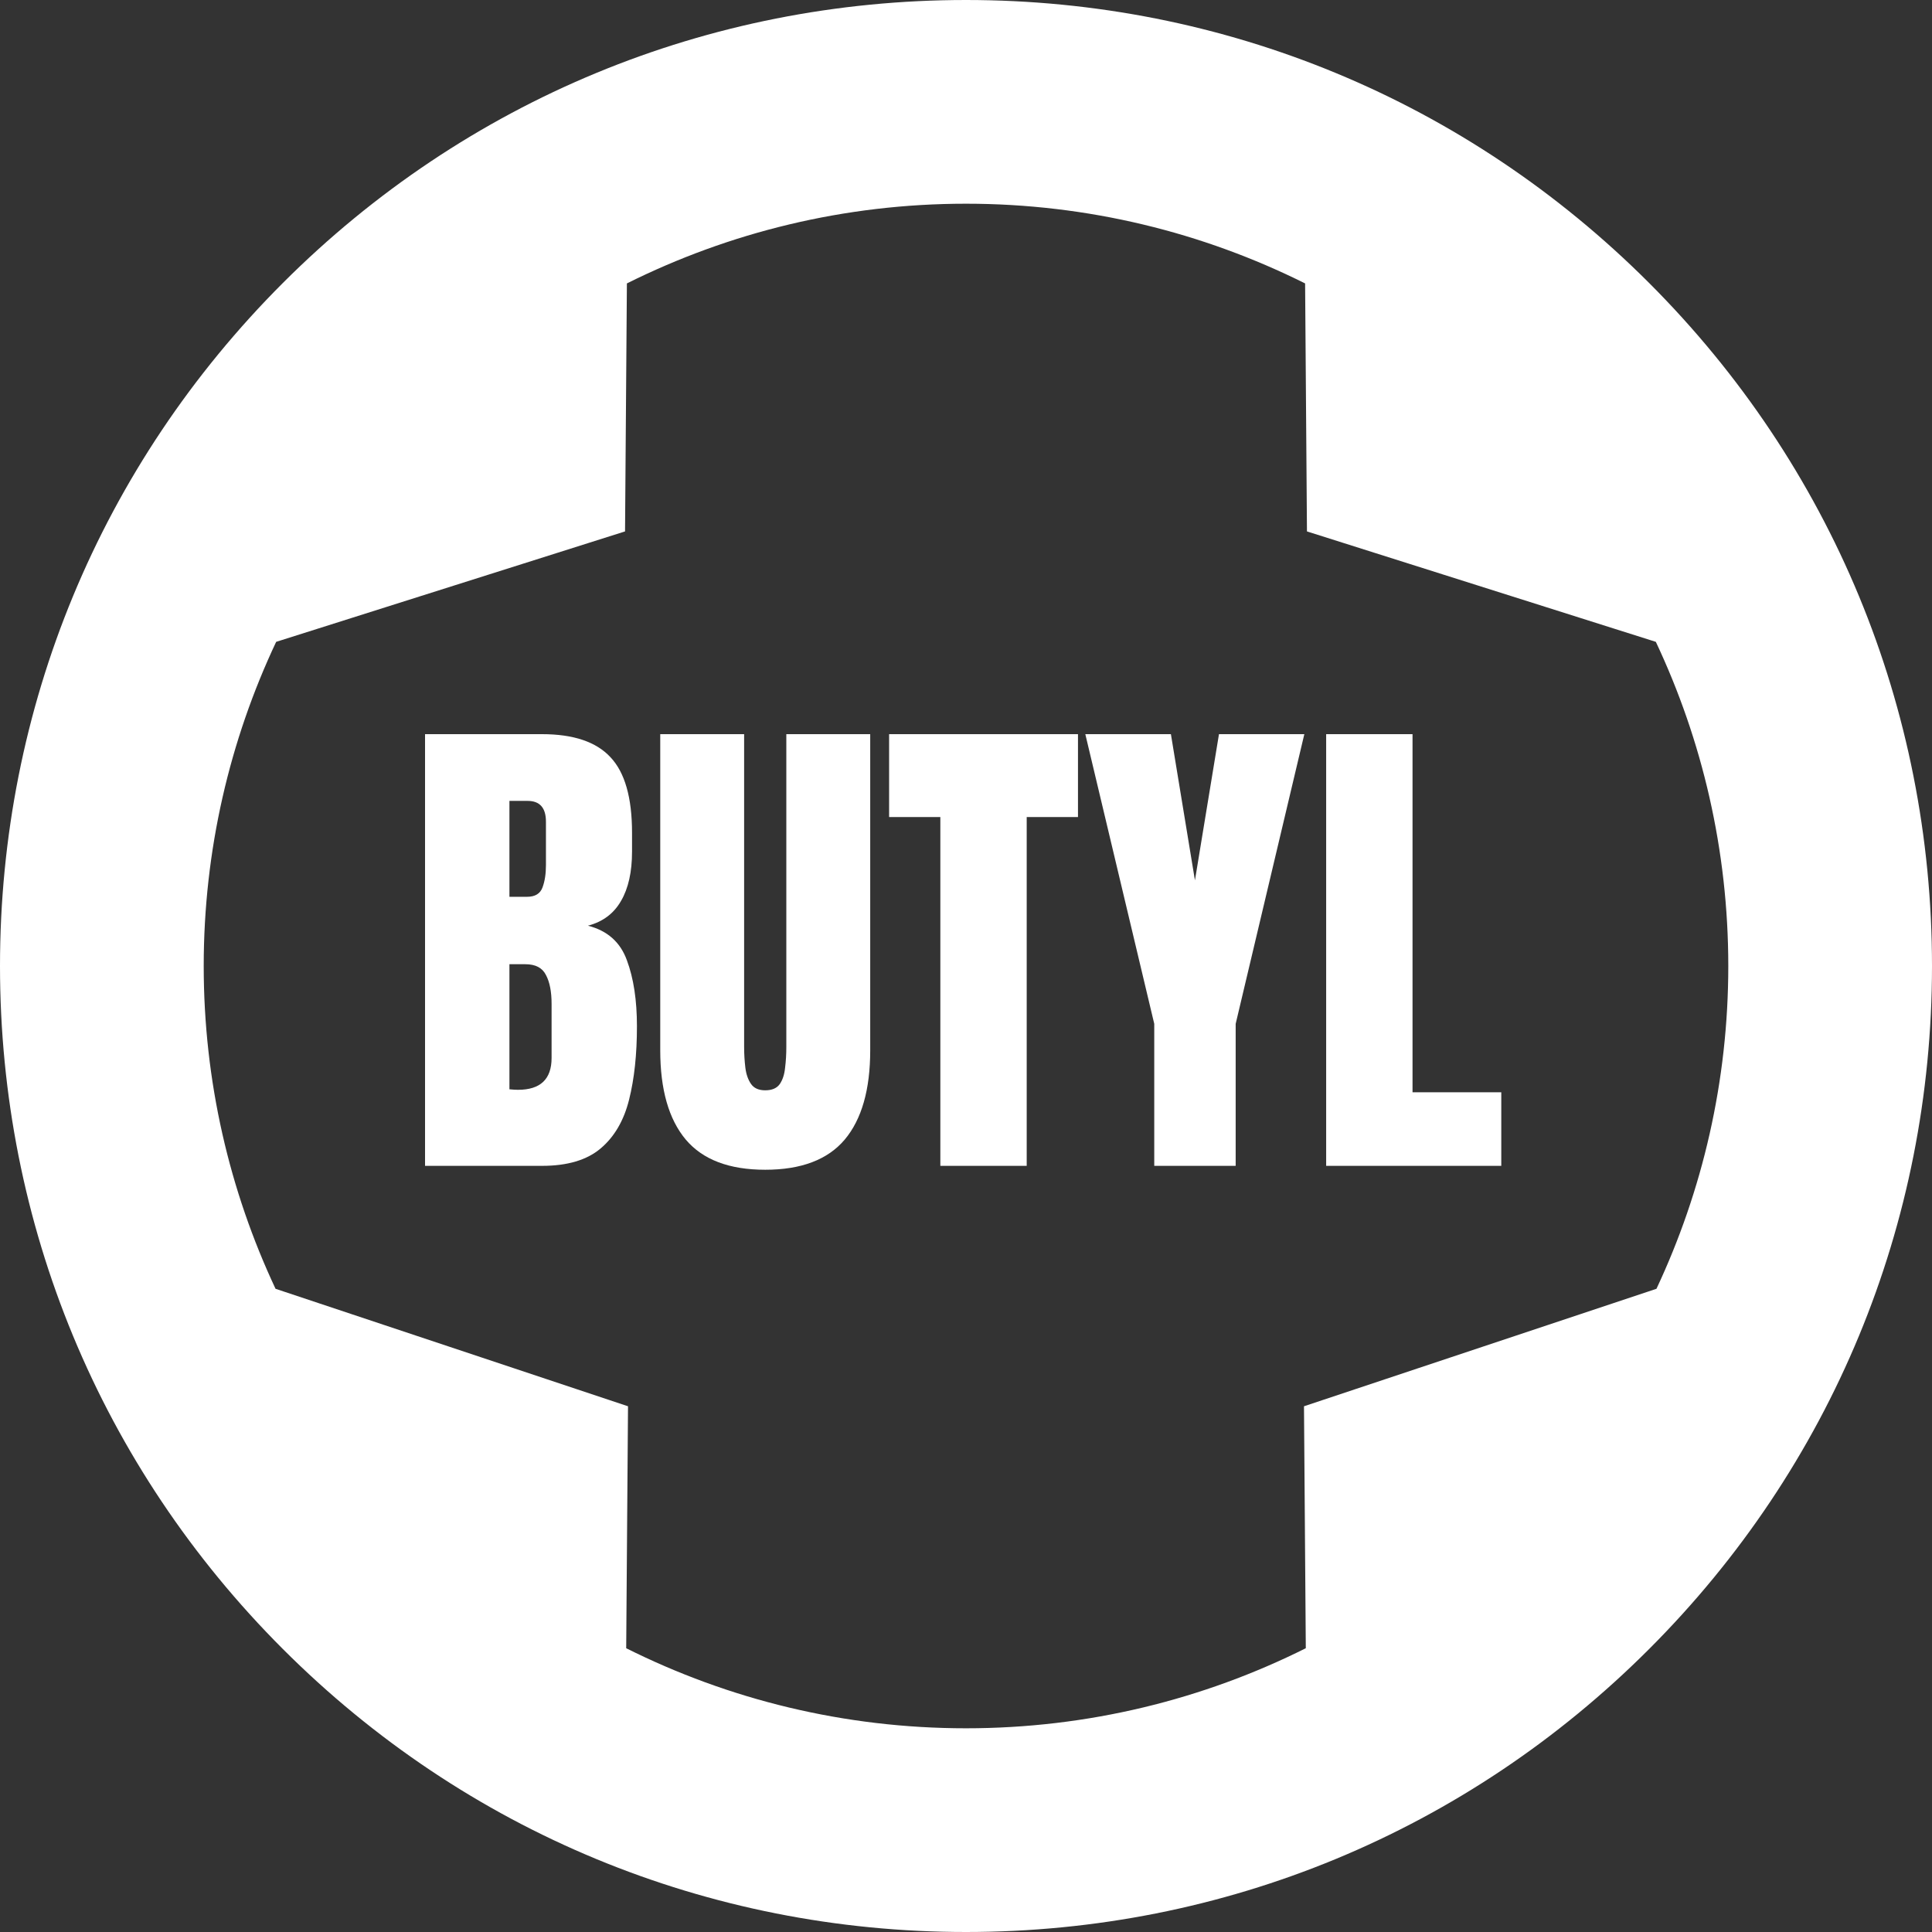<svg xmlns="http://www.w3.org/2000/svg" fill="none" viewBox="0 0 50 50" height="50" width="50">
<rect x="0" y="0" width="50" height="50" fill="#333333" stroke="none"/>
<path fill="white" d="M42.678 7.322C37.956 2.6 31.678 0 25 0C18.322 0 12.044 2.6 7.322 7.322C2.6 12.044 0 18.322 0 25C0 31.678 2.6 37.956 7.322 42.678C12.044 47.4 18.322 50 25 50C31.678 50 37.956 47.4 42.678 42.678C47.4 37.956 50 31.678 50 25C50 18.322 47.4 12.044 42.678 7.322ZM33.747 36.394L33.794 42.656C31.145 43.98 28.158 44.728 25 44.728C21.842 44.728 18.855 43.981 16.206 42.656L16.253 36.394L7.131 33.354C5.94 30.816 5.272 27.985 5.272 25C5.272 22.002 5.946 19.159 7.147 16.611L16.176 13.753L16.224 7.335C18.869 6.016 21.849 5.272 25 5.272C28.151 5.272 31.131 6.016 33.776 7.335L33.824 13.753L42.853 16.611C44.054 19.159 44.728 22.002 44.728 25C44.728 27.984 44.06 30.816 42.869 33.354L33.747 36.394Z"></path>
<path fill="white" d="M34.321 30.172V19H36.556V28.268H38.853V30.172H34.321Z"></path>
<path fill="white" d="M29.872 30.172V26.497L28.088 19H30.303L30.925 22.783L31.547 19H33.756L31.979 26.497V30.172H29.872Z"></path>
<path fill="white" d="M24.336 30.172V21.145H23.01V19H27.898V21.145H26.571V30.172H24.336Z"></path>
<path fill="white" d="M19.804 30.273C18.873 30.273 18.188 30.013 17.748 29.493C17.308 28.968 17.087 28.198 17.087 27.182V19H19.258V27.093C19.258 27.279 19.269 27.459 19.29 27.633C19.311 27.802 19.36 27.942 19.436 28.052C19.512 28.162 19.635 28.217 19.804 28.217C19.978 28.217 20.102 28.164 20.179 28.058C20.255 27.948 20.301 27.806 20.318 27.633C20.34 27.459 20.35 27.279 20.35 27.093V19H22.521V27.182C22.521 28.198 22.301 28.968 21.861 29.493C21.421 30.013 20.735 30.273 19.804 30.273Z"></path>
<path fill="white" d="M11 30.172V19H14.028C14.84 19 15.431 19.199 15.799 19.597C16.171 19.99 16.357 20.642 16.357 21.552V22.041C16.357 22.565 16.262 22.991 16.072 23.316C15.886 23.642 15.6 23.856 15.215 23.957C15.718 24.084 16.055 24.383 16.224 24.852C16.398 25.318 16.484 25.887 16.484 26.56C16.484 27.284 16.417 27.916 16.281 28.458C16.146 29 15.9 29.421 15.545 29.721C15.19 30.022 14.684 30.172 14.028 30.172H11ZM13.184 23.209H13.641C13.848 23.209 13.981 23.128 14.04 22.967C14.1 22.806 14.129 22.614 14.129 22.39V21.266C14.129 20.906 13.971 20.727 13.653 20.727H13.184V23.209ZM13.406 28.204C13.986 28.204 14.275 27.929 14.275 27.379V25.982C14.275 25.665 14.227 25.415 14.129 25.233C14.036 25.047 13.859 24.954 13.596 24.954H13.184V28.191C13.277 28.2 13.351 28.204 13.406 28.204Z"></path>
</svg>
